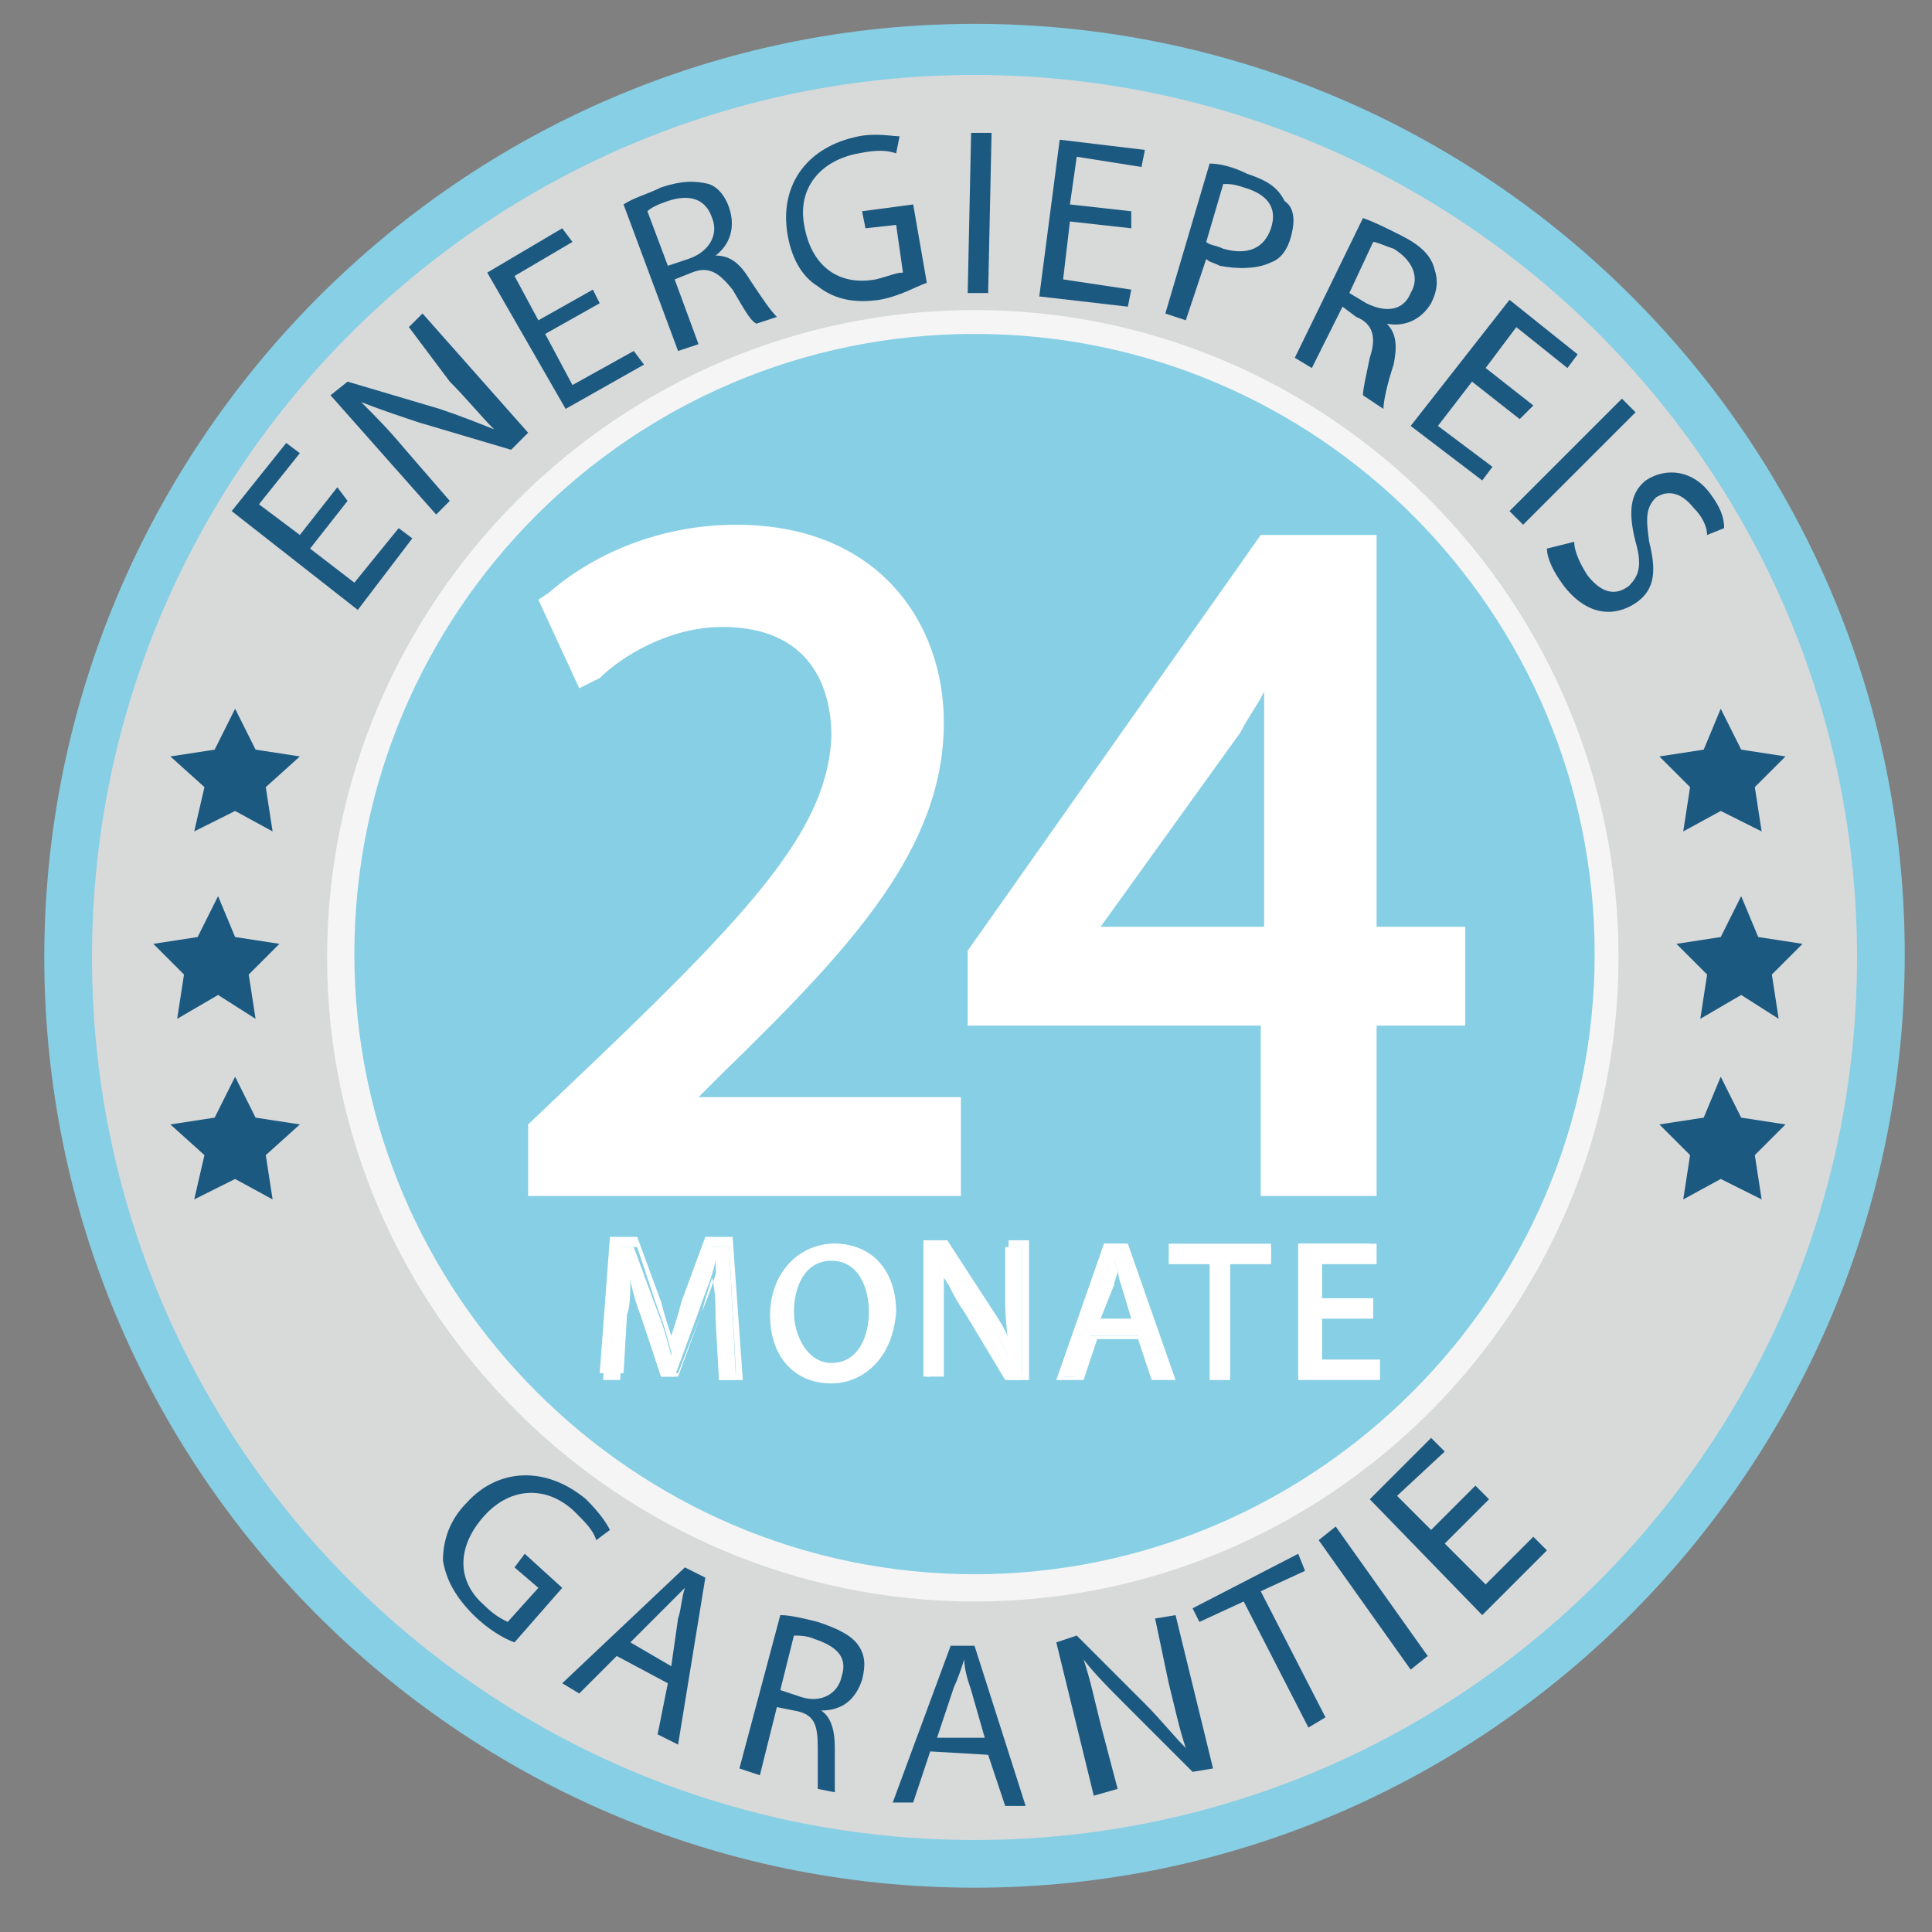 <?xml version="1.0" encoding="utf-8"?>
<!-- Generator: Adobe Illustrator 23.0.2, SVG Export Plug-In . SVG Version: 6.00 Build 0)  -->
<svg version="1.1" id="Ebene_1" xmlns="http://www.w3.org/2000/svg" xmlns:xlink="http://www.w3.org/1999/xlink" x="0px" y="0px"
	 viewBox="0 0 56.7 56.7" style="enable-background:new 0 0 56.7 56.7;" xml:space="preserve">
<rect x="0" y="0" width="56.7" height="56.7" fill="#808080" stroke="none"/>
<style type="text/css">
	.st0{fill:#D8D9D9;}
	.st1{fill:#87CFE5;}
	.st2{fill:#1B5980;}
	.st3{fill:#F5F5F5;}
	.st4{fill:#FFFFFF;}
</style>
<g>
	<circle class="st0" cx="28.6" cy="28.1" r="26.6"/>
	<path class="st1" d="M28.6,55.4c-15.1,0-27.3-12.3-27.3-27.3S13.5,0.7,28.6,0.7c15.1,0,27.3,12.3,27.3,27.3S43.7,55.4,28.6,55.4z
		 M28.6,2.2C14.3,2.2,2.7,13.8,2.7,28.1S14.3,54,28.6,54c14.3,0,25.9-11.6,25.9-25.9S42.9,2.2,28.6,2.2z"/>
</g>
<g>
	<path class="st2" d="M10.2,14.7l-1.1,1.4l1.3,1l1.3-1.6l0.4,0.3l-1.6,2.1L6.8,15l1.6-2l0.4,0.3l-1.2,1.5l1.2,0.9l1.1-1.4L10.2,14.7
		z"/>
	<path class="st2" d="M12.8,15.1l-3.1-3.5l0.5-0.4l2.7,0.8c0.6,0.2,1.1,0.4,1.6,0.6l0,0c-0.4-0.4-0.8-0.9-1.3-1.4L12,9.6l0.4-0.4
		l3.1,3.5L15,13.2l-2.7-0.8c-0.6-0.2-1.2-0.4-1.7-0.6l0,0c0.4,0.4,0.8,0.8,1.3,1.4l1.3,1.5L12.8,15.1z"/>
	<path class="st2" d="M17.6,8.9L16,9.8l0.8,1.5l1.8-1l0.3,0.4L16.6,12L14.3,8l2.2-1.3l0.3,0.4l-1.7,1l0.7,1.3l1.6-0.9L17.6,8.9z"/>
	<path class="st2" d="M18.3,6c0.3-0.2,0.7-0.3,1.1-0.5c0.6-0.2,1-0.2,1.4-0.1c0.3,0.1,0.5,0.4,0.6,0.7c0.2,0.6,0,1.1-0.4,1.4l0,0
		c0.4,0,0.7,0.2,1,0.7c0.4,0.6,0.6,0.9,0.8,1.1l-0.6,0.2C22,9.4,21.8,9,21.5,8.5C21.1,8,20.8,7.8,20.3,8l-0.5,0.2l0.7,1.9l-0.6,0.2
		L18.3,6z M19.6,7.8l0.6-0.2c0.6-0.2,0.9-0.7,0.7-1.2c-0.2-0.6-0.7-0.7-1.3-0.5C19.3,6,19.1,6.1,19,6.2L19.6,7.8z"/>
	<path class="st2" d="M27.2,8.3c-0.3,0.1-0.8,0.4-1.4,0.5c-0.7,0.1-1.3,0-1.8-0.4c-0.5-0.3-0.8-0.9-0.9-1.6
		c-0.2-1.4,0.6-2.5,2.1-2.8c0.5-0.1,1,0,1.2,0l-0.1,0.5c-0.3-0.1-0.6-0.1-1.1,0c-1.1,0.2-1.8,1-1.6,2.1c0.2,1.2,1,1.8,2.1,1.6
		c0.4-0.1,0.6-0.2,0.8-0.2l-0.2-1.4l-0.9,0.1l-0.1-0.5l1.5-0.2L27.2,8.3z"/>
	<path class="st2" d="M29.1,3.9l-0.1,4.7l-0.6,0l0.1-4.7L29.1,3.9z"/>
	<path class="st2" d="M33.2,6.7l-1.8-0.2l-0.2,1.7l2,0.3l-0.1,0.5l-2.6-0.3l0.6-4.6l2.5,0.3l-0.1,0.5l-1.9-0.3L31.4,6l1.8,0.2
		L33.2,6.7z"/>
	<path class="st2" d="M35.5,4.8c0.3,0,0.7,0.1,1.1,0.3c0.6,0.2,0.9,0.4,1.1,0.8C38,6.1,38,6.5,37.9,6.9c-0.1,0.4-0.3,0.7-0.6,0.8
		c-0.4,0.2-1,0.2-1.5,0.1c-0.2-0.1-0.3-0.1-0.4-0.2l-0.6,1.8l-0.6-0.2L35.5,4.8z M35.4,7.1c0.1,0.1,0.3,0.1,0.5,0.2
		c0.7,0.2,1.2,0,1.4-0.6c0.2-0.6-0.1-1-0.8-1.2c-0.3-0.1-0.4-0.1-0.6-0.1L35.4,7.1z"/>
	<path class="st2" d="M40,6.4c0.3,0.1,0.7,0.3,1.1,0.5c0.6,0.3,0.9,0.6,1,1c0.1,0.3,0.1,0.6-0.1,1c-0.3,0.5-0.8,0.7-1.3,0.6l0,0
		c0.3,0.3,0.3,0.7,0.2,1.2c-0.2,0.6-0.3,1.1-0.3,1.3L40,11.6c0-0.2,0.1-0.6,0.2-1.1c0.2-0.6,0.1-1-0.4-1.2L39.4,9l-0.9,1.8l-0.5-0.3
		L40,6.4z M39.6,8.6l0.5,0.3c0.6,0.3,1.1,0.2,1.3-0.3c0.3-0.5,0-1-0.5-1.3c-0.3-0.1-0.5-0.2-0.6-0.2L39.6,8.6z"/>
	<path class="st2" d="M44.6,12.3l-1.4-1.1l-1,1.3l1.6,1.2l-0.3,0.4l-2.1-1.6l2.9-3.7l2,1.6l-0.3,0.4l-1.5-1.2l-0.9,1.2l1.4,1.1
		L44.6,12.3z"/>
	<path class="st2" d="M48,12.1l-3.3,3.3l-0.4-0.4l3.3-3.3L48,12.1z"/>
	<path class="st2" d="M46.2,15.9c0,0.3,0.2,0.7,0.4,1c0.4,0.5,0.8,0.6,1.2,0.3c0.3-0.3,0.4-0.6,0.2-1.3c-0.2-0.8-0.2-1.4,0.3-1.8
		c0.6-0.4,1.4-0.3,1.9,0.4c0.3,0.4,0.4,0.7,0.4,1l-0.5,0.2c0-0.2-0.1-0.5-0.4-0.8c-0.4-0.5-0.8-0.5-1.1-0.3
		c-0.3,0.3-0.3,0.6-0.2,1.3c0.2,0.8,0.2,1.4-0.4,1.8c-0.6,0.4-1.4,0.4-2.1-0.5c-0.3-0.4-0.5-0.8-0.5-1.1L46.2,15.9z"/>
</g>
<g>
	<circle class="st1" cx="28.6" cy="28.1" r="18.6"/>
	<path class="st3" d="M28.6,47c-10.4,0-19-8.5-19-18.9c0-10.4,8.5-19,19-19c10.4,0,18.9,8.5,18.9,19C47.5,38.5,39,47,28.6,47z
		 M28.6,9.8c-10.1,0-18.2,8.2-18.2,18.2s8.2,18.2,18.2,18.2s18.2-8.2,18.2-18.2S38.7,9.8,28.6,9.8z"/>
</g>
<g>
	<path class="st2" d="M15.1,48.2c-0.3-0.1-0.8-0.4-1.2-0.8c-0.5-0.5-0.8-1-0.9-1.6c0-0.6,0.2-1.2,0.7-1.7c0.9-1,2.3-1.1,3.5-0.1
		c0.4,0.4,0.6,0.7,0.7,0.9l-0.4,0.3c-0.1-0.3-0.3-0.5-0.6-0.8c-0.8-0.8-1.9-0.8-2.7,0.1c-0.8,0.9-0.8,1.9,0,2.6
		c0.3,0.3,0.5,0.4,0.7,0.5l0.9-1l-0.7-0.6l0.3-0.4l1.1,1L15.1,48.2z"/>
	<path class="st2" d="M18.1,48.6L17,49.7l-0.5-0.3l3.6-3.4l0.6,0.3l-0.8,4.9l-0.6-0.3l0.3-1.5L18.1,48.6z M19.7,48.9l0.2-1.4
		c0.1-0.3,0.1-0.6,0.2-0.9l0,0c-0.2,0.2-0.4,0.4-0.6,0.6l-1,1L19.7,48.9z"/>
	<path class="st2" d="M22.9,47.4c0.3,0,0.7,0.1,1.1,0.2c0.6,0.2,1,0.4,1.2,0.7c0.2,0.3,0.2,0.6,0.1,1c-0.2,0.6-0.6,0.9-1.2,0.9l0,0
		c0.3,0.2,0.4,0.6,0.4,1.1c0,0.7,0,1.1,0,1.3L24,52.5c0-0.1,0-0.6,0-1.2c0-0.7-0.1-1-0.7-1.1l-0.5-0.1l-0.5,2l-0.6-0.2L22.9,47.4z
		 M22.9,49.6l0.6,0.2c0.6,0.2,1.1-0.1,1.2-0.6c0.2-0.6-0.2-0.9-0.8-1.1C23.7,48,23.4,48,23.3,48L22.9,49.6z"/>
	<path class="st2" d="M27.3,51.4l-0.5,1.5l-0.6,0l1.7-4.6l0.7,0l1.5,4.7l-0.6,0L29,51.5L27.3,51.4z M28.9,51l-0.4-1.4
		c-0.1-0.3-0.2-0.6-0.2-0.9l0,0c-0.1,0.3-0.2,0.6-0.3,0.8L27.5,51L28.9,51z"/>
	<path class="st2" d="M32.1,52.7L31,48.2l0.6-0.2l2,2c0.5,0.5,0.8,0.9,1.2,1.3l0,0c-0.2-0.6-0.3-1.1-0.5-1.9l-0.4-1.9l0.6-0.1
		l1.1,4.5l-0.6,0.1l-2-2c-0.4-0.4-0.9-0.9-1.2-1.3l0,0c0.2,0.6,0.3,1.1,0.5,1.9l0.5,1.9L32.1,52.7z"/>
	<path class="st2" d="M36.5,47l-1.3,0.6L35,47.2l3.1-1.6l0.2,0.5l-1.3,0.6l1.9,3.7l-0.5,0.3L36.5,47z"/>
	<path class="st2" d="M39.2,44.8l2.7,3.8l-0.5,0.4l-2.7-3.8L39.2,44.8z"/>
	<path class="st2" d="M43.7,44l-1.3,1.3l1.2,1.2l1.4-1.4l0.4,0.4l-1.9,1.9L40.2,44l1.8-1.8l0.4,0.4L41,43.9l1,1l1.3-1.3L43.7,44z"/>
</g>
<g>
	<g>
		<path class="st4" d="M15.9,34.7v-1.5l2-1.9c4.7-4.5,6.9-6.9,6.9-9.7c0-1.9-0.9-3.6-3.7-3.6c-1.7,0-3.1,0.9-3.9,1.6l-0.8-1.8
			c1.3-1.1,3.1-1.9,5.2-1.9c4,0,5.7,2.7,5.7,5.4c0,3.4-2.5,6.2-6.4,9.9l-1.5,1.4v0.1h8.3v2.1H15.9z"/>
		<path class="st4" d="M28.2,35.1H15.5V33l2.1-2c4.7-4.5,6.7-6.8,6.8-9.4c0-1.4-0.6-3.2-3.2-3.2c-1.6,0-3,0.9-3.6,1.5L17,20.2
			l-1.2-2.6l0.3-0.2c1.5-1.3,3.5-2,5.5-2c4.2,0,6.1,2.9,6.1,5.8c0,3.7-2.7,6.6-6.5,10.3l-0.7,0.7h7.7V35.1z M16.4,34.2h10.9V33H19
			v-0.7l1.6-1.5c3.7-3.5,6.2-6.3,6.2-9.6c0-2.3-1.4-4.9-5.2-4.9c-1.7,0-3.4,0.6-4.7,1.6l0.4,0.9c0.9-0.7,2.2-1.3,3.8-1.3
			c2.6,0,4.1,1.5,4.1,4.1c0,3-2.3,5.5-7,10l-1.8,1.8V34.2z"/>
	</g>
	<g>
		<path class="st4" d="M37.5,34.7v-5h-8.6V28l8.3-11.8h2.7v11.5h2.6v2h-2.6v5H37.5z M37.5,27.7v-6.2c0-1,0-1.9,0.1-2.9h-0.1
			c-0.6,1.1-1,1.9-1.5,2.7l-4.5,6.3v0.1H37.5z"/>
		<path class="st4" d="M40.3,35.1h-3.3v-5h-8.6v-2.2L37,15.7h3.4v11.5h2.6v2.9h-2.6V35.1z M38,34.2h1.5v-5H42v-1.1h-2.6V16.6h-2
			l-8.1,11.5v1.1H38V34.2z M38,28.1h-7v-0.6l4.6-6.4c0.6-0.9,1-1.7,1.5-2.7l0.1-0.2h0.8l0,0.5c-0.1,1-0.1,1.9-0.1,2.9V28.1z
			 M32.3,27.2h4.8v-5.7c0-0.4,0-0.8,0-1.2c-0.2,0.4-0.5,0.8-0.7,1.2l0,0L32.3,27.2z"/>
	</g>
</g>
<g>
	<g>
		<path class="st4" d="M21.1,38.7c0-0.5-0.1-1.2-0.1-1.7h0c-0.1,0.5-0.3,0.9-0.5,1.5l-0.7,1.9h-0.4l-0.6-1.8c-0.2-0.5-0.3-1-0.4-1.5
			h0c0,0.5,0,1.1-0.1,1.7l-0.1,1.7h-0.5l0.3-3.9h0.6l0.7,1.9c0.2,0.5,0.3,0.9,0.4,1.3h0c0.1-0.4,0.2-0.8,0.4-1.3l0.7-1.9h0.6
			l0.2,3.9h-0.5L21.1,38.7z"/>
		<path class="st4" d="M21.8,40.5h-0.7L21,38.7c0-0.4,0-0.8-0.1-1.2c-0.1,0.3-0.2,0.6-0.3,1l-0.7,1.9h-0.5l-0.6-1.9
			c-0.1-0.4-0.2-0.7-0.3-1c0,0.4,0,0.8-0.1,1.1l-0.1,1.7h-0.7l0.3-4h0.8l0.7,1.9c0.1,0.4,0.2,0.7,0.3,1c0.1-0.3,0.2-0.6,0.3-1
			l0.7-1.9h0.8L21.8,40.5z M21.3,40.3h0.3l-0.2-3.7h-0.5l-0.7,1.8c-0.2,0.5-0.3,0.9-0.4,1.3l0,0.1h-0.1l0-0.1
			c-0.1-0.4-0.2-0.8-0.4-1.3l-0.6-1.8h-0.5l-0.3,3.7h0.3l0.1-1.6c0-0.6,0.1-1.2,0.1-1.7l0-0.1h0.2l0,0.1c0.1,0.4,0.2,0.9,0.4,1.5
			l0.6,1.8h0.3l0.7-1.8c0.2-0.5,0.4-1,0.5-1.5l0-0.1h0.2l0,0.1c0,0.5,0,1.1,0.1,1.7L21.3,40.3z"/>
	</g>
	<g>
		<path class="st4" d="M26.2,38.5c0,1.3-0.8,2-1.8,2c-1,0-1.7-0.8-1.7-2c0-1.2,0.8-2,1.8-2C25.5,36.5,26.2,37.3,26.2,38.5z
			 M23.2,38.5c0,0.8,0.4,1.6,1.2,1.6c0.8,0,1.2-0.7,1.2-1.6c0-0.8-0.4-1.6-1.2-1.6C23.6,36.9,23.2,37.7,23.2,38.5z"/>
		<path class="st4" d="M24.4,40.6c-1.1,0-1.8-0.8-1.8-2c0-1.2,0.8-2.1,1.9-2.1c1.1,0,1.8,0.8,1.8,2C26.2,39.9,25.3,40.6,24.4,40.6z
			 M24.4,36.6c-1,0-1.7,0.8-1.7,1.9c0,1.1,0.7,1.9,1.6,1.9c1,0,1.7-0.8,1.7-1.9C26.1,37.4,25.4,36.6,24.4,36.6z M24.4,40.2
			c-0.9,0-1.3-0.8-1.3-1.7c0-0.8,0.4-1.7,1.3-1.7c0.9,0,1.3,0.9,1.3,1.7C25.7,39.5,25.2,40.2,24.4,40.2z M24.4,37
			c-0.8,0-1.1,0.8-1.1,1.5c0,0.7,0.4,1.5,1.1,1.5c0.8,0,1.1-0.8,1.1-1.5C25.5,37.8,25.2,37,24.4,37z"/>
	</g>
	<g>
		<path class="st4" d="M27.2,40.4v-3.9h0.5l1.2,2c0.3,0.5,0.5,0.9,0.7,1.3l0,0c0-0.5-0.1-1-0.1-1.6v-1.6h0.5v3.9h-0.5l-1.2-2
			c-0.3-0.4-0.5-0.9-0.7-1.3l0,0c0,0.5,0,1,0,1.6v1.6H27.2z"/>
		<path class="st4" d="M30.2,40.5h-0.6l-1.3-2c-0.2-0.4-0.4-0.7-0.6-1c0,0.4,0,0.7,0,1.2v1.7h-0.6v-4h0.7l1.3,2
			c0.2,0.3,0.4,0.6,0.5,0.9c0-0.4,0-0.8,0-1.2v-1.7h0.6V40.5z M29.7,40.3H30v-3.7h-0.3v1.5c0,0.6,0,1,0.1,1.6l0,0.1l-0.1,0.1
			l-0.1-0.1c-0.2-0.4-0.4-0.8-0.7-1.2l-1.2-1.9h-0.4v3.7h0.3v-1.6c0-0.6,0-1.1,0-1.6l0-0.1l0.2-0.1l0,0.1c0.2,0.4,0.4,0.8,0.7,1.3
			L29.7,40.3z"/>
	</g>
	<g>
		<path class="st4" d="M32,39.2l-0.4,1.2h-0.5l1.3-3.9H33l1.3,3.9h-0.5l-0.4-1.2H32z M33.3,38.8l-0.4-1.1c-0.1-0.3-0.1-0.5-0.2-0.7
			h0c-0.1,0.2-0.1,0.5-0.2,0.7l-0.4,1.1H33.3z"/>
		<path class="st4" d="M34.5,40.5h-0.7l-0.4-1.2h-1.2l-0.4,1.2H31l1.4-4h0.7L34.5,40.5z M33.9,40.3h0.3L33,36.7h-0.5l-1.3,3.7h0.3
			l0.4-1.2h1.5L33.9,40.3z M33.4,38.9H32l0.4-1.2c0.1-0.2,0.1-0.4,0.2-0.7l0-0.1h0.1l0,0.1c0.1,0.2,0.1,0.4,0.2,0.7L33.4,38.9z
			 M32.3,38.7h0.9l-0.3-1c0-0.1-0.1-0.3-0.1-0.4c0,0.1-0.1,0.3-0.1,0.4L32.3,38.7z"/>
	</g>
	<g>
		<path class="st4" d="M35.6,37h-1.2v-0.4h2.9V37h-1.2v3.4h-0.5V37z"/>
		<path class="st4" d="M36.2,40.5h-0.7v-3.4h-1.2v-0.6h3v0.6h-1.2V40.5z M35.7,40.3H36v-3.4h1.2v-0.2h-2.7v0.2h1.2V40.3z"/>
	</g>
	<g>
		<path class="st4" d="M40.1,38.6h-1.5V40h1.7v0.4h-2.2v-3.9h2.1V37h-1.6v1.2h1.5V38.6z"/>
		<path class="st4" d="M40.4,40.5h-2.3v-4h2.3v0.6h-1.6v1h1.5v0.6h-1.5v1.2h1.7V40.5z M38.2,40.3h2v-0.2h-1.7v-1.6h1.5v-0.2h-1.5
			v-1.4h1.6v-0.2h-1.9V40.3z"/>
	</g>
</g>
<polygon class="st2" points="51.1,26.3 51.6,27.5 52.9,27.7 52,28.6 52.2,29.9 51.1,29.2 49.9,29.9 50.1,28.6 49.2,27.7 50.5,27.5 
	"/>
<polygon class="st2" points="50.5,20.8 51.1,22 52.4,22.2 51.5,23.1 51.7,24.4 50.5,23.8 49.4,24.4 49.6,23.1 48.7,22.2 50,22 "/>
<polygon class="st2" points="50.5,31.6 51.1,32.8 52.4,33 51.5,33.9 51.7,35.2 50.5,34.6 49.4,35.2 49.6,33.9 48.7,33 50,32.8 "/>
<polygon class="st2" points="6.4,26.3 5.8,27.5 4.5,27.7 5.4,28.6 5.2,29.9 6.4,29.2 7.5,29.9 7.3,28.6 8.2,27.7 6.9,27.5 "/>
<polygon class="st2" points="6.9,20.8 6.3,22 5,22.2 6,23.1 5.7,24.4 6.9,23.8 8,24.4 7.8,23.1 8.8,22.2 7.5,22 "/>
<polygon class="st2" points="6.9,31.6 6.3,32.8 5,33 6,33.9 5.7,35.2 6.9,34.6 8,35.2 7.8,33.9 8.8,33 7.5,32.8 "/>
</svg>
